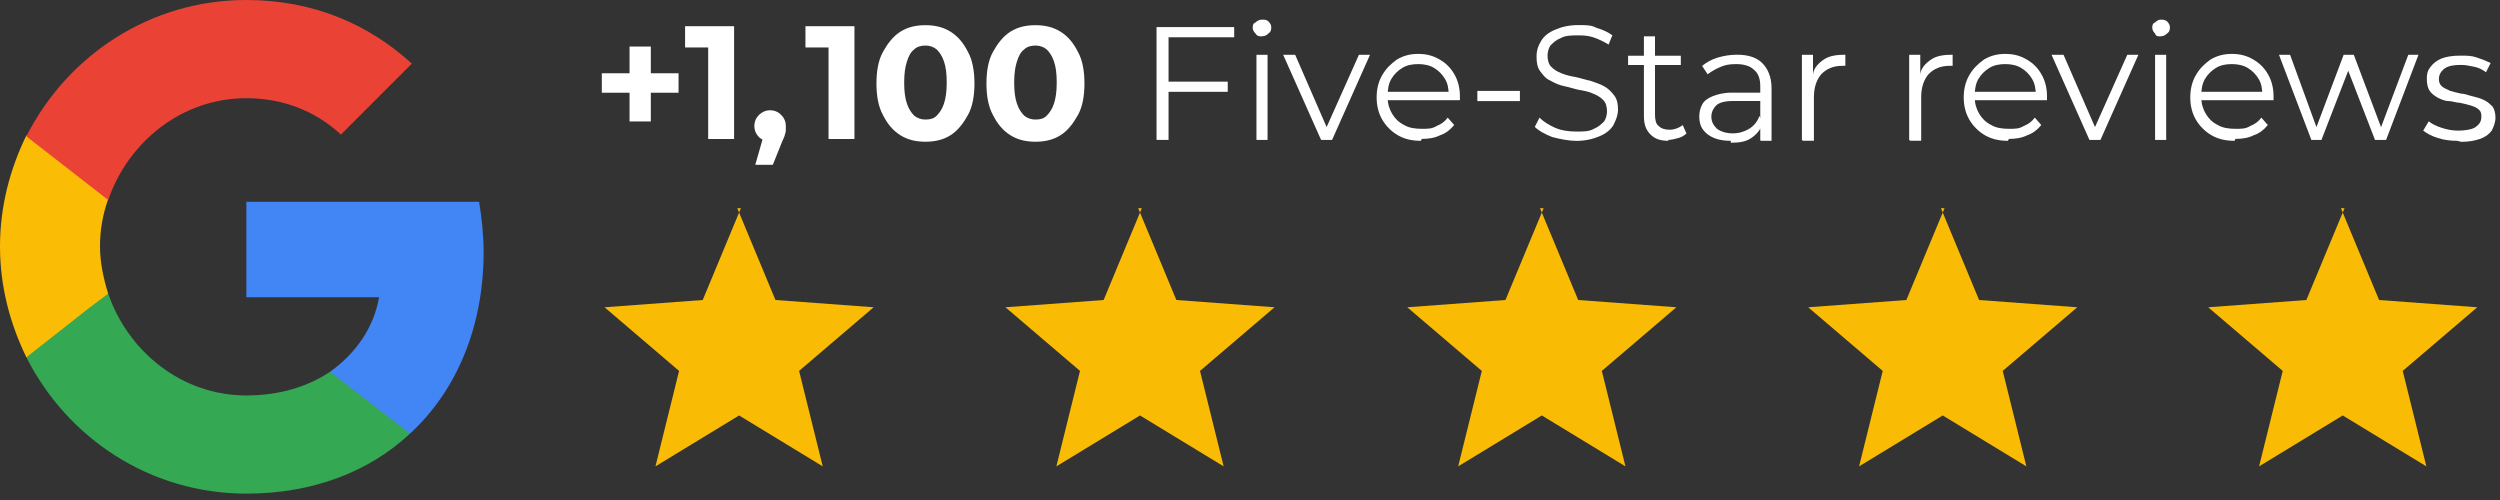 <svg width="275" height="55" viewBox="0 0 275 55" fill="none" xmlns="http://www.w3.org/2000/svg">
<rect x="0" y="0" width="275" height="55" fill="#333333" stroke="none"/>
<g clip-path="url(#clip0_57_9)">
<path d="M81.1 22.9L85.3 33L96.1 33.8L87.9 40.8L90.5 51.3L81.3 45.7L72.1 51.3L74.7 40.8L66.5 33.8L77.3 33L81.5 22.9H81.1Z" fill="#FABB05"/>
<path d="M169.4 22.9L173.6 33L184.4 33.8L176.2 40.8L178.8 51.3L169.6 45.7L160.4 51.3L163 40.8L154.8 33.8L165.6 33L169.8 22.9H169.4Z" fill="#FABB05"/>
<path d="M125.2 22.9L129.4 33L140.2 33.8L132 40.8L134.6 51.3L125.4 45.7L116.2 51.3L118.8 40.8L110.6 33.8L121.4 33L125.6 22.9H125.2Z" fill="#FABB05"/>
<path d="M213.5 22.9L217.7 33L228.5 33.8L220.3 40.8L222.9 51.3L213.7 45.7L204.5 51.3L207.1 40.8L198.9 33.8L209.7 33L213.9 22.9H213.5Z" fill="#FABB05"/>
<path d="M257.5 22.9L261.7 33L272.5 33.8L264.3 40.8L266.9 51.3L257.7 45.7L248.5 51.3L251.1 40.8L242.9 33.8L253.7 33L257.9 22.9H257.5Z" fill="#FABB05"/>
<path d="M53.2 27.8C53.2 25.9 53 24 52.7 22.2H27.1V32.7H41.7C41.1 36.1 39.1 38.9 36.3 40.9V47.7H45.1C50.2 43 53.2 36 53.2 27.7V27.8Z" fill="#4285F4"/>
<path d="M27.1 54.3C34.4 54.3 40.6 51.9 45.1 47.7L36.3 40.9C33.9 42.5 30.8 43.5 27.1 43.5C20 43.5 14.1 38.7 11.9 32.3H2.9V39.3C7.4 48.2 16.5 54.3 27.1 54.3Z" fill="#34A853"/>
<path d="M11.9 32.3C11.4 30.7 11 28.9 11 27.1C11 25.3 11.3 23.6 11.9 21.9V14.9H2.9C1.1 18.6 0 22.7 0 27.1C0 31.5 1.1 35.6 2.9 39.3L9.9 33.8L11.9 32.3Z" fill="#FBBC05"/>
<path d="M27.1 10.8C31.1 10.8 34.7 12.2 37.5 14.8L45.3 7C40.6 2.7 34.5 0 27.1 0C16.5 0 7.4 6.1 2.9 15L11.9 22C14.1 15.6 20 10.8 27.1 10.8Z" fill="#EA4335"/>
<path d="M66.2 10.2V8.06H74.64V10.2H66.2ZM69.25 13.25V5.12H71.59V13.36H69.25V13.26V13.25Z" fill="white"/>
<path d="M77.9 15.39V4L79.12 5.22H75.36V2.88H80.75V15.29H77.9V15.39Z" fill="white"/>
<path d="M83.08 18.13L84.3 13.86L84.71 15.49C84.2 15.49 83.79 15.39 83.49 15.08C83.18 14.77 82.98 14.37 82.98 13.86C82.98 13.35 83.18 12.94 83.49 12.64C83.8 12.34 84.2 12.13 84.71 12.13C85.22 12.13 85.63 12.33 85.93 12.64C86.24 12.95 86.44 13.35 86.44 13.86C86.44 14.37 86.44 14.17 86.44 14.27C86.44 14.37 86.44 14.58 86.34 14.78C86.34 14.98 86.14 15.29 86.03 15.59L85.01 18.13H83.08Z" fill="white"/>
<path d="M128.54 15.39H127.22V2.98H135.76V4.1H128.54V15.39ZM128.44 8.98H135.05V10.1H128.44V8.98Z" fill="white"/>
<path d="M138.82 4C138.51 4 138.31 4 138.11 3.69C137.91 3.49 137.8 3.28 137.8 3.08C137.8 2.88 137.8 2.57 138.11 2.47C138.31 2.27 138.52 2.16 138.82 2.16C139.12 2.16 139.33 2.16 139.53 2.36C139.73 2.56 139.84 2.77 139.84 2.97C139.84 3.17 139.84 3.48 139.53 3.68C139.33 3.88 139.12 3.99 138.82 3.99V4ZM138.21 15.39V6.03H139.43V15.39H138.21Z" fill="white"/>
<path d="M145.32 15.39L141.15 6.03H142.47L146.23 14.67H145.62L149.48 6.03H150.7L146.53 15.39H145.21H145.31H145.32Z" fill="white"/>
<path d="M156.31 15.49C155.29 15.49 154.48 15.29 153.77 14.88C153.06 14.47 152.45 13.86 152.04 13.15C151.63 12.44 151.43 11.62 151.43 10.71C151.43 9.8 151.63 8.98 152.04 8.27C152.45 7.56 152.96 7.05 153.67 6.54C154.38 6.13 155.09 5.93 156.01 5.93C156.93 5.93 157.64 6.13 158.35 6.54C159.06 6.95 159.57 7.46 159.98 8.17C160.39 8.88 160.59 9.7 160.59 10.61V11.02H152.45V10.1H159.87L159.36 10.51C159.36 9.8 159.26 9.19 158.95 8.68C158.64 8.17 158.24 7.76 157.73 7.46C157.22 7.16 156.61 7.05 156 7.05C155.39 7.05 154.78 7.15 154.27 7.46C153.76 7.77 153.35 8.17 153.05 8.68C152.75 9.19 152.64 9.8 152.64 10.51V10.71C152.64 11.42 152.84 12.03 153.15 12.54C153.46 13.05 153.86 13.46 154.47 13.76C154.98 14.07 155.69 14.17 156.4 14.17C157.11 14.17 157.52 14.17 158.03 13.86C158.54 13.66 158.95 13.35 159.25 12.94L159.96 13.75C159.55 14.26 159.04 14.67 158.43 14.87C157.82 15.18 157.11 15.28 156.4 15.28L156.3 15.48L156.31 15.49Z" fill="white"/>
<path d="M162.51 11.12V10H167.19V11.12H162.51Z" fill="white"/>
<path d="M173.4 15.49C172.48 15.49 171.57 15.29 170.76 15.08C169.95 14.77 169.23 14.37 168.83 13.96L169.34 12.94C169.75 13.35 170.36 13.75 171.07 14.06C171.78 14.37 172.6 14.47 173.41 14.47C174.22 14.47 174.83 14.47 175.34 14.16C175.85 13.96 176.15 13.65 176.46 13.35C176.66 13.04 176.77 12.64 176.77 12.23C176.77 11.82 176.67 11.31 176.36 11.01C176.05 10.7 175.75 10.5 175.24 10.3C174.83 10.1 174.32 9.99 173.71 9.89C173.2 9.79 172.59 9.58 172.08 9.48C171.57 9.38 171.06 9.17 170.55 8.87C170.04 8.67 169.74 8.26 169.43 7.85C169.12 7.44 169.02 6.93 169.02 6.22C169.02 5.51 169.22 5 169.53 4.49C169.84 3.98 170.34 3.57 171.06 3.27C171.77 2.96 172.59 2.76 173.6 2.76C174.61 2.76 175.02 2.76 175.63 3.07C176.34 3.27 176.95 3.58 177.36 3.88L176.95 4.9C176.44 4.59 175.83 4.29 175.22 4.09C174.61 3.89 174 3.89 173.49 3.89C172.98 3.89 172.17 3.89 171.66 4.2C171.15 4.4 170.85 4.71 170.54 5.01C170.34 5.32 170.23 5.72 170.23 6.13C170.23 6.54 170.33 7.05 170.64 7.35C170.95 7.66 171.25 7.86 171.76 8.06C172.27 8.26 172.68 8.37 173.29 8.47C173.8 8.57 174.41 8.78 174.92 8.88C175.43 9.08 175.94 9.19 176.45 9.49C176.86 9.69 177.26 10.1 177.57 10.51C177.88 10.92 177.98 11.43 177.98 12.04C177.98 12.65 177.78 13.16 177.47 13.77C177.16 14.28 176.66 14.69 175.94 14.99C175.22 15.29 174.41 15.5 173.3 15.5H173.4V15.49Z" fill="white"/>
<path d="M179.09 7.15V6.13H184.89V7.15H179.09ZM183.57 15.49C182.65 15.49 182.04 15.29 181.54 14.78C181.04 14.27 180.83 13.66 180.83 12.75V4H182.05V12.64C182.05 13.15 182.15 13.66 182.46 13.86C182.77 14.17 183.17 14.27 183.68 14.27C184.19 14.27 184.7 14.07 185.1 13.76L185.51 14.68C185.31 14.88 185 15.09 184.59 15.19C184.18 15.29 183.88 15.39 183.47 15.39L183.57 15.49Z" fill="white"/>
<path d="M190.38 15.49C189.67 15.49 189.06 15.39 188.55 15.18C188.04 14.97 187.63 14.67 187.33 14.26C187.03 13.85 186.92 13.34 186.92 12.84C186.92 12.34 187.02 11.92 187.23 11.52C187.43 11.11 187.84 10.81 188.35 10.6C188.86 10.39 189.57 10.19 190.49 10.19H193.74V11.11H190.59C189.67 11.11 189.06 11.31 188.76 11.62C188.46 11.93 188.25 12.33 188.25 12.84C188.25 13.35 188.45 13.76 188.86 14.16C189.27 14.47 189.88 14.67 190.59 14.67C191.3 14.67 191.91 14.47 192.42 14.16C192.93 13.85 193.34 13.35 193.54 12.74L193.85 13.66C193.65 14.27 193.24 14.78 192.63 15.19C192.02 15.6 191.31 15.7 190.39 15.7V15.5L190.38 15.49ZM193.63 15.39V9.49C193.63 8.68 193.43 8.07 192.92 7.66C192.51 7.25 191.8 7.05 190.99 7.05C190.18 7.05 189.77 7.15 189.26 7.36C188.75 7.57 188.24 7.87 187.84 8.17L187.23 7.25C187.74 6.84 188.25 6.54 188.96 6.33C189.67 6.13 190.28 6.02 191.1 6.02C192.32 6.02 193.24 6.33 193.85 6.94C194.46 7.55 194.87 8.47 194.87 9.69V15.49H193.65V15.39H193.63Z" fill="white"/>
<path d="M198.21 15.39V6.03H199.43V8.57V8.16C199.53 7.45 200.04 6.94 200.65 6.53C201.26 6.12 202.07 6.02 202.99 6.02V7.24H202.68C201.66 7.24 200.95 7.55 200.34 8.16C199.83 8.77 199.53 9.58 199.53 10.7V15.48H198.31L198.21 15.38V15.39Z" fill="white"/>
<path d="M210.01 15.39V6.03H211.23V8.57V8.16C211.33 7.45 211.84 6.94 212.45 6.53C213.06 6.12 213.87 6.02 214.79 6.02V7.24H214.48C213.46 7.24 212.75 7.55 212.14 8.16C211.63 8.77 211.33 9.58 211.33 10.7V15.48H210.11L210.01 15.38V15.39Z" fill="white"/>
<path d="M220.89 15.49C219.87 15.49 219.06 15.29 218.35 14.88C217.64 14.47 217.03 13.86 216.62 13.15C216.21 12.44 216.01 11.62 216.01 10.71C216.01 9.8 216.21 8.98 216.62 8.27C217.03 7.56 217.54 7.05 218.25 6.54C218.96 6.13 219.67 5.93 220.59 5.93C221.51 5.93 222.22 6.13 222.93 6.54C223.64 6.95 224.15 7.46 224.56 8.17C224.97 8.88 225.17 9.7 225.17 10.61V11.02H217.03V10.1H224.45L223.94 10.51C223.94 9.8 223.84 9.19 223.53 8.68C223.22 8.17 222.82 7.76 222.31 7.46C221.8 7.16 221.19 7.05 220.58 7.05C219.97 7.05 219.36 7.15 218.85 7.46C218.34 7.77 217.93 8.17 217.63 8.68C217.33 9.19 217.22 9.8 217.22 10.51V10.71C217.22 11.42 217.42 12.03 217.73 12.54C218.04 13.05 218.44 13.46 219.05 13.76C219.56 14.07 220.27 14.17 220.98 14.17C221.69 14.17 222.1 14.17 222.61 13.86C223.12 13.66 223.53 13.35 223.83 12.94L224.54 13.75C224.13 14.26 223.62 14.67 223.01 14.87C222.4 15.18 221.69 15.28 220.98 15.28L220.88 15.48L220.89 15.49Z" fill="white"/>
<path d="M229.84 15.39L225.67 6.03H226.99L230.75 14.67H230.14L234 6.03H235.22L231.05 15.39H229.73H229.83H229.84Z" fill="white"/>
<path d="M237.67 4C237.36 4 237.16 4 237.06 3.69C236.86 3.49 236.75 3.28 236.75 3.08C236.75 2.88 236.75 2.57 237.06 2.47C237.26 2.27 237.47 2.16 237.67 2.16C237.87 2.16 238.18 2.16 238.38 2.36C238.58 2.56 238.69 2.77 238.69 2.97C238.69 3.17 238.69 3.48 238.38 3.68C238.18 3.88 237.97 3.99 237.67 3.99V4ZM237.06 15.39V6.03H238.28V15.39H237.06Z" fill="white"/>
<path d="M245.81 15.49C244.79 15.49 243.98 15.29 243.27 14.88C242.56 14.47 241.95 13.86 241.54 13.15C241.13 12.44 240.93 11.62 240.93 10.71C240.93 9.8 241.13 8.98 241.54 8.27C241.95 7.56 242.46 7.05 243.17 6.54C243.88 6.13 244.59 5.93 245.51 5.93C246.43 5.93 247.14 6.13 247.85 6.54C248.56 6.95 249.07 7.46 249.48 8.17C249.89 8.88 250.09 9.7 250.09 10.61V11.02H241.95V10.1H249.37L248.86 10.51C248.86 9.8 248.76 9.19 248.45 8.68C248.14 8.17 247.74 7.76 247.23 7.46C246.72 7.16 246.11 7.05 245.5 7.05C244.89 7.05 244.28 7.15 243.77 7.46C243.26 7.77 242.85 8.17 242.55 8.68C242.25 9.19 242.14 9.8 242.14 10.51V10.71C242.14 11.42 242.34 12.03 242.65 12.54C242.96 13.05 243.36 13.46 243.97 13.76C244.48 14.07 245.19 14.17 245.9 14.17C246.61 14.17 247.02 14.17 247.53 13.86C248.04 13.66 248.45 13.35 248.75 12.94L249.46 13.75C249.05 14.26 248.54 14.67 247.93 14.87C247.32 15.18 246.61 15.28 245.9 15.28L245.8 15.48L245.81 15.49Z" fill="white"/>
<path d="M254.25 15.39L250.69 6.03H251.91L255.06 14.67H254.55L257.8 6.03H258.92L262.17 14.67H261.66L264.91 6.03H266.03L262.47 15.39H261.25L258.1 7.25H258.51L255.36 15.39H254.14H254.24H254.25Z" fill="white"/>
<path d="M270.32 15.49C269.51 15.49 268.79 15.39 268.18 15.18C267.47 14.98 266.96 14.67 266.55 14.37L267.16 13.35C267.57 13.66 267.97 13.86 268.58 14.06C269.19 14.26 269.8 14.37 270.41 14.37C271.02 14.37 271.94 14.27 272.34 13.96C272.75 13.65 272.95 13.35 272.95 12.84C272.95 12.33 272.85 12.23 272.64 12.03C272.44 11.83 272.13 11.72 271.83 11.62C271.52 11.52 271.12 11.42 270.61 11.31C270.2 11.31 269.69 11.11 269.29 11.11C268.89 11.11 268.48 10.91 268.07 10.7C267.76 10.5 267.46 10.29 267.26 9.99C267.06 9.68 266.95 9.28 266.95 8.67C266.95 8.06 267.05 7.75 267.36 7.35C267.67 6.94 268.07 6.64 268.58 6.43C269.09 6.23 269.8 6.12 270.61 6.12C271.42 6.12 271.83 6.12 272.44 6.32C273.05 6.52 273.56 6.73 273.97 6.93L273.46 7.95C273.05 7.64 272.65 7.44 272.14 7.34C271.63 7.24 271.22 7.14 270.72 7.14C269.91 7.14 269.3 7.24 268.89 7.55C268.48 7.86 268.28 8.26 268.28 8.67C268.28 9.08 268.38 9.28 268.59 9.48C268.79 9.68 269.1 9.79 269.51 9.99C269.82 10.09 270.22 10.19 270.73 10.3C271.14 10.3 271.54 10.5 272.05 10.61C272.46 10.71 272.86 10.81 273.27 11.02C273.68 11.22 273.88 11.43 274.19 11.73C274.39 12.04 274.5 12.44 274.5 12.95C274.5 13.46 274.3 13.97 274.09 14.37C273.78 14.78 273.38 15.08 272.77 15.29C272.16 15.49 271.55 15.6 270.74 15.6L270.33 15.5L270.32 15.49Z" fill="white"/>
<path d="M101.8 15.59C100.78 15.59 99.87 15.39 99.05 14.88C98.24 14.37 97.63 13.66 97.12 12.64C96.61 11.72 96.41 10.5 96.41 9.18C96.41 7.86 96.61 6.64 97.12 5.72C97.63 4.8 98.24 3.99 99.05 3.48C99.86 2.97 100.78 2.77 101.8 2.77C102.82 2.77 103.73 2.97 104.55 3.48C105.36 3.99 105.97 4.7 106.48 5.72C106.99 6.64 107.19 7.86 107.19 9.18C107.19 10.5 106.99 11.72 106.48 12.64C105.97 13.56 105.36 14.37 104.55 14.88C103.74 15.39 102.82 15.59 101.8 15.59ZM101.8 13.15C102.31 13.15 102.72 13.05 103.02 12.74C103.33 12.43 103.63 12.03 103.83 11.42C104.03 10.81 104.14 10.1 104.14 9.08C104.14 8.06 104.04 7.35 103.83 6.74C103.63 6.13 103.32 5.72 103.02 5.42C102.61 5.11 102.21 5.01 101.8 5.01C101.39 5.01 100.88 5.11 100.58 5.42C100.17 5.73 99.97 6.13 99.77 6.74C99.57 7.35 99.46 8.06 99.46 9.08C99.46 10.1 99.56 10.81 99.77 11.42C99.97 12.03 100.28 12.44 100.58 12.74C100.99 13.05 101.39 13.15 101.8 13.15Z" fill="white"/>
<path d="M113.9 15.59C112.88 15.59 111.97 15.39 111.15 14.88C110.34 14.37 109.73 13.66 109.22 12.64C108.71 11.72 108.51 10.5 108.51 9.18C108.51 7.86 108.71 6.64 109.22 5.72C109.73 4.8 110.34 3.99 111.15 3.48C111.96 2.97 112.88 2.77 113.9 2.77C114.92 2.77 115.83 2.97 116.65 3.48C117.46 3.99 118.07 4.7 118.58 5.72C119.09 6.64 119.29 7.86 119.29 9.18C119.29 10.5 119.09 11.72 118.58 12.64C118.07 13.56 117.46 14.37 116.65 14.88C115.84 15.39 114.92 15.59 113.9 15.59ZM113.9 13.15C114.41 13.15 114.82 13.05 115.12 12.74C115.43 12.43 115.73 12.03 115.93 11.42C116.13 10.81 116.24 10.1 116.24 9.08C116.24 8.06 116.14 7.35 115.93 6.74C115.73 6.13 115.42 5.72 115.12 5.42C114.71 5.11 114.31 5.01 113.9 5.01C113.49 5.01 112.98 5.11 112.68 5.42C112.27 5.73 112.07 6.13 111.87 6.74C111.67 7.35 111.56 8.06 111.56 9.08C111.56 10.1 111.66 10.81 111.87 11.42C112.07 12.03 112.38 12.44 112.68 12.74C113.09 13.05 113.49 13.15 113.9 13.15Z" fill="white"/>
<path d="M91.14 15.39V4L92.36 5.22H88.6V2.88H93.99V15.29H91.14V15.39Z" fill="white"/>
</g>
<defs>
<clipPath id="clip0_57_9">
<rect width="274.49" height="54.3" fill="white"/>
</clipPath>
</defs>
</svg>
